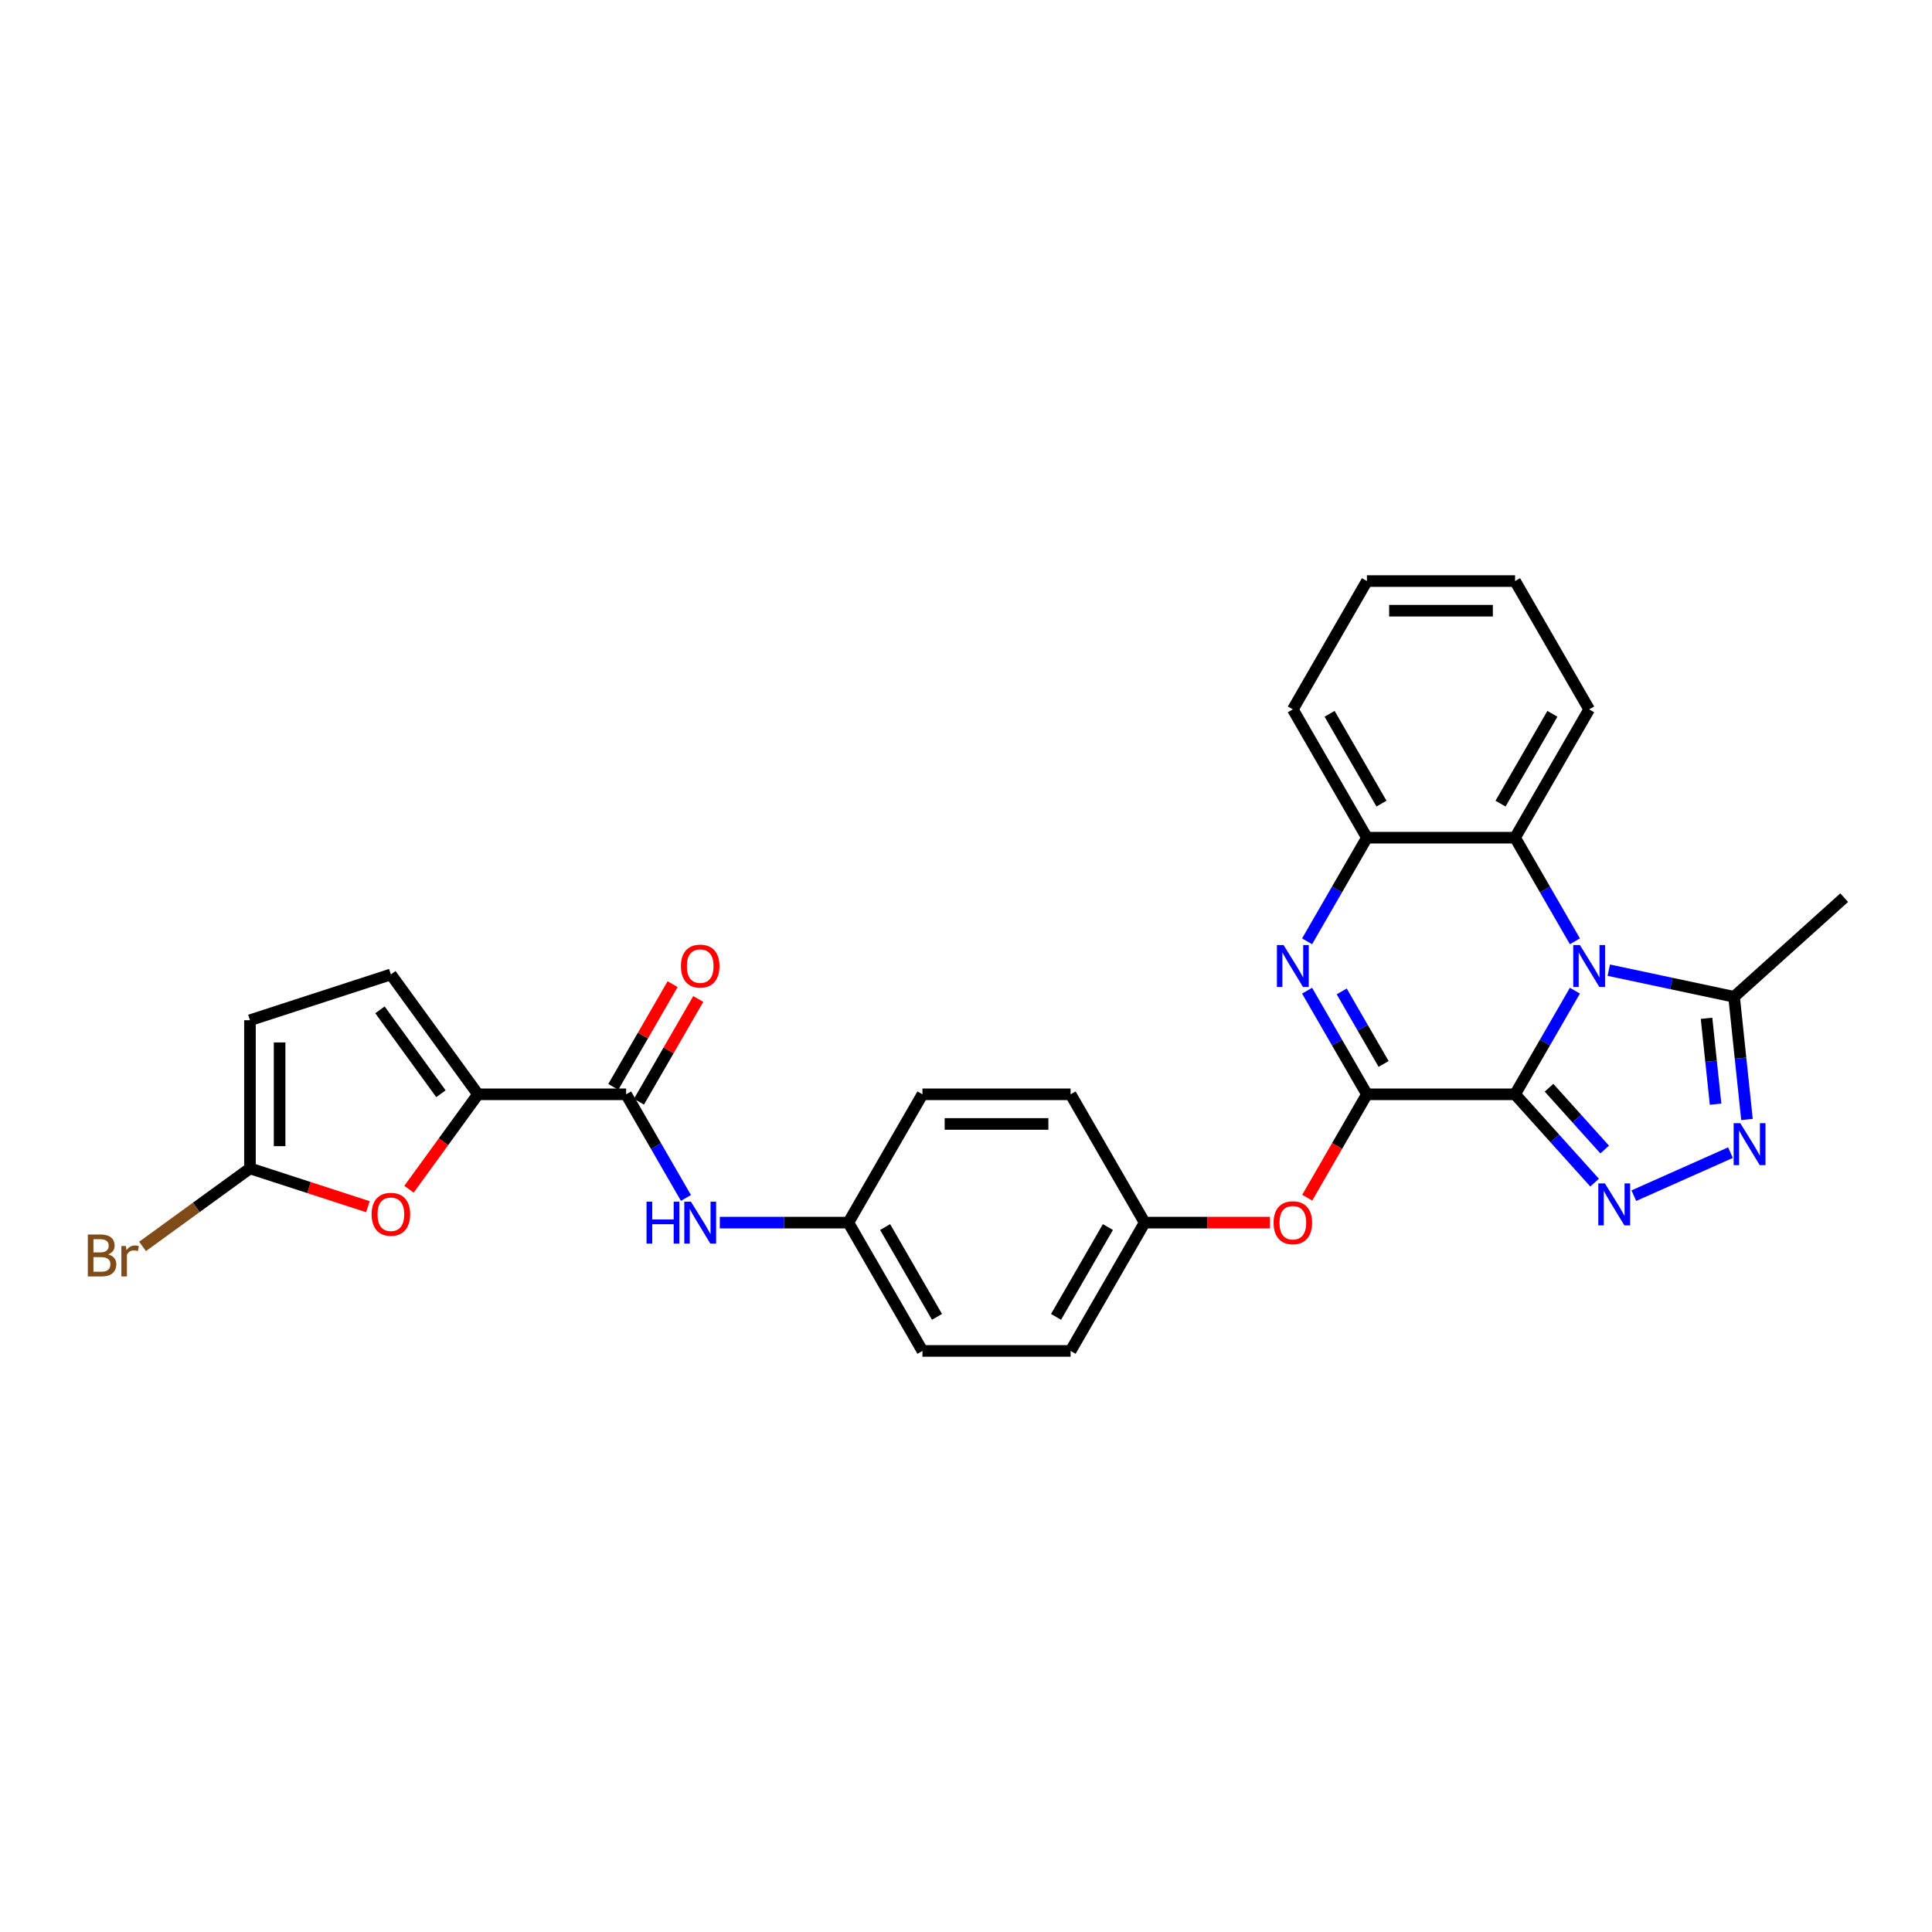 <?xml version='1.0' encoding='iso-8859-1'?>
<svg version='1.1' baseProfile='full'
              xmlns='http://www.w3.org/2000/svg'
                      xmlns:rdkit='http://www.rdkit.org/xml'
                      xmlns:xlink='http://www.w3.org/1999/xlink'
                  xml:space='preserve'
width='1000px' height='1000px' viewBox='0 0 1000 1000'>
<!-- END OF HEADER -->
<rect style='opacity:1.0;fill:#FFFFFF;stroke:none' width='1000' height='1000' x='0' y='0'> </rect>
<path class='bond-0' d='M 784.201,566.413 L 799.685,539.595' style='fill:none;fill-rule:evenodd;stroke:#000000;stroke-width:6px;stroke-linecap:butt;stroke-linejoin:miter;stroke-opacity:1' />
<path class='bond-0' d='M 799.685,539.595 L 815.168,512.776' style='fill:none;fill-rule:evenodd;stroke:#0000FF;stroke-width:6px;stroke-linecap:butt;stroke-linejoin:miter;stroke-opacity:1' />
<path class='bond-1' d='M 784.201,566.413 L 707.514,566.413' style='fill:none;fill-rule:evenodd;stroke:#000000;stroke-width:6px;stroke-linecap:butt;stroke-linejoin:miter;stroke-opacity:1' />
<path class='bond-2' d='M 784.201,566.413 L 804.781,589.27' style='fill:none;fill-rule:evenodd;stroke:#000000;stroke-width:6px;stroke-linecap:butt;stroke-linejoin:miter;stroke-opacity:1' />
<path class='bond-2' d='M 804.781,589.27 L 825.361,612.126' style='fill:none;fill-rule:evenodd;stroke:#0000FF;stroke-width:6px;stroke-linecap:butt;stroke-linejoin:miter;stroke-opacity:1' />
<path class='bond-2' d='M 801.773,563.007 L 816.179,579.007' style='fill:none;fill-rule:evenodd;stroke:#000000;stroke-width:6px;stroke-linecap:butt;stroke-linejoin:miter;stroke-opacity:1' />
<path class='bond-2' d='M 816.179,579.007 L 830.585,595.006' style='fill:none;fill-rule:evenodd;stroke:#0000FF;stroke-width:6px;stroke-linecap:butt;stroke-linejoin:miter;stroke-opacity:1' />
<path class='bond-5' d='M 832.698,502.158 L 865.127,509.051' style='fill:none;fill-rule:evenodd;stroke:#0000FF;stroke-width:6px;stroke-linecap:butt;stroke-linejoin:miter;stroke-opacity:1' />
<path class='bond-5' d='M 865.127,509.051 L 897.556,515.944' style='fill:none;fill-rule:evenodd;stroke:#000000;stroke-width:6px;stroke-linecap:butt;stroke-linejoin:miter;stroke-opacity:1' />
<path class='bond-7' d='M 815.168,487.224 L 799.685,460.405' style='fill:none;fill-rule:evenodd;stroke:#0000FF;stroke-width:6px;stroke-linecap:butt;stroke-linejoin:miter;stroke-opacity:1' />
<path class='bond-7' d='M 799.685,460.405 L 784.201,433.587' style='fill:none;fill-rule:evenodd;stroke:#000000;stroke-width:6px;stroke-linecap:butt;stroke-linejoin:miter;stroke-opacity:1' />
<path class='bond-3' d='M 707.514,566.413 L 692.03,539.595' style='fill:none;fill-rule:evenodd;stroke:#000000;stroke-width:6px;stroke-linecap:butt;stroke-linejoin:miter;stroke-opacity:1' />
<path class='bond-3' d='M 692.03,539.595 L 676.547,512.776' style='fill:none;fill-rule:evenodd;stroke:#0000FF;stroke-width:6px;stroke-linecap:butt;stroke-linejoin:miter;stroke-opacity:1' />
<path class='bond-3' d='M 716.151,550.699 L 705.313,531.926' style='fill:none;fill-rule:evenodd;stroke:#000000;stroke-width:6px;stroke-linecap:butt;stroke-linejoin:miter;stroke-opacity:1' />
<path class='bond-3' d='M 705.313,531.926 L 694.474,513.153' style='fill:none;fill-rule:evenodd;stroke:#0000FF;stroke-width:6px;stroke-linecap:butt;stroke-linejoin:miter;stroke-opacity:1' />
<path class='bond-13' d='M 707.514,566.413 L 692.066,593.17' style='fill:none;fill-rule:evenodd;stroke:#000000;stroke-width:6px;stroke-linecap:butt;stroke-linejoin:miter;stroke-opacity:1' />
<path class='bond-13' d='M 692.066,593.17 L 676.618,619.927' style='fill:none;fill-rule:evenodd;stroke:#FF0000;stroke-width:6px;stroke-linecap:butt;stroke-linejoin:miter;stroke-opacity:1' />
<path class='bond-4' d='M 845.668,618.882 L 895.696,596.608' style='fill:none;fill-rule:evenodd;stroke:#0000FF;stroke-width:6px;stroke-linecap:butt;stroke-linejoin:miter;stroke-opacity:1' />
<path class='bond-10' d='M 676.547,487.224 L 692.03,460.405' style='fill:none;fill-rule:evenodd;stroke:#0000FF;stroke-width:6px;stroke-linecap:butt;stroke-linejoin:miter;stroke-opacity:1' />
<path class='bond-10' d='M 692.03,460.405 L 707.514,433.587' style='fill:none;fill-rule:evenodd;stroke:#000000;stroke-width:6px;stroke-linecap:butt;stroke-linejoin:miter;stroke-opacity:1' />
<path class='bond-29' d='M 904.229,579.435 L 900.892,547.69' style='fill:none;fill-rule:evenodd;stroke:#0000FF;stroke-width:6px;stroke-linecap:butt;stroke-linejoin:miter;stroke-opacity:1' />
<path class='bond-29' d='M 900.892,547.69 L 897.556,515.944' style='fill:none;fill-rule:evenodd;stroke:#000000;stroke-width:6px;stroke-linecap:butt;stroke-linejoin:miter;stroke-opacity:1' />
<path class='bond-29' d='M 887.975,571.515 L 885.639,549.293' style='fill:none;fill-rule:evenodd;stroke:#0000FF;stroke-width:6px;stroke-linecap:butt;stroke-linejoin:miter;stroke-opacity:1' />
<path class='bond-29' d='M 885.639,549.293 L 883.303,527.071' style='fill:none;fill-rule:evenodd;stroke:#000000;stroke-width:6px;stroke-linecap:butt;stroke-linejoin:miter;stroke-opacity:1' />
<path class='bond-24' d='M 897.556,515.944 L 954.545,464.63' style='fill:none;fill-rule:evenodd;stroke:#000000;stroke-width:6px;stroke-linecap:butt;stroke-linejoin:miter;stroke-opacity:1' />
<path class='bond-6' d='M 247.391,566.413 L 324.079,566.413' style='fill:none;fill-rule:evenodd;stroke:#000000;stroke-width:6px;stroke-linecap:butt;stroke-linejoin:miter;stroke-opacity:1' />
<path class='bond-9' d='M 247.391,566.413 L 229.539,590.984' style='fill:none;fill-rule:evenodd;stroke:#000000;stroke-width:6px;stroke-linecap:butt;stroke-linejoin:miter;stroke-opacity:1' />
<path class='bond-9' d='M 229.539,590.984 L 211.687,615.555' style='fill:none;fill-rule:evenodd;stroke:#FF0000;stroke-width:6px;stroke-linecap:butt;stroke-linejoin:miter;stroke-opacity:1' />
<path class='bond-12' d='M 247.391,566.413 L 202.316,504.372' style='fill:none;fill-rule:evenodd;stroke:#000000;stroke-width:6px;stroke-linecap:butt;stroke-linejoin:miter;stroke-opacity:1' />
<path class='bond-12' d='M 228.222,566.122 L 196.669,522.693' style='fill:none;fill-rule:evenodd;stroke:#000000;stroke-width:6px;stroke-linecap:butt;stroke-linejoin:miter;stroke-opacity:1' />
<path class='bond-25' d='M 784.201,433.587 L 822.545,367.174' style='fill:none;fill-rule:evenodd;stroke:#000000;stroke-width:6px;stroke-linecap:butt;stroke-linejoin:miter;stroke-opacity:1' />
<path class='bond-25' d='M 776.67,415.956 L 803.51,369.467' style='fill:none;fill-rule:evenodd;stroke:#000000;stroke-width:6px;stroke-linecap:butt;stroke-linejoin:miter;stroke-opacity:1' />
<path class='bond-30' d='M 784.201,433.587 L 707.514,433.587' style='fill:none;fill-rule:evenodd;stroke:#000000;stroke-width:6px;stroke-linecap:butt;stroke-linejoin:miter;stroke-opacity:1' />
<path class='bond-8' d='M 324.079,566.413 L 339.562,593.231' style='fill:none;fill-rule:evenodd;stroke:#000000;stroke-width:6px;stroke-linecap:butt;stroke-linejoin:miter;stroke-opacity:1' />
<path class='bond-8' d='M 339.562,593.231 L 355.046,620.05' style='fill:none;fill-rule:evenodd;stroke:#0000FF;stroke-width:6px;stroke-linecap:butt;stroke-linejoin:miter;stroke-opacity:1' />
<path class='bond-16' d='M 330.72,570.247 L 346.071,543.659' style='fill:none;fill-rule:evenodd;stroke:#000000;stroke-width:6px;stroke-linecap:butt;stroke-linejoin:miter;stroke-opacity:1' />
<path class='bond-16' d='M 346.071,543.659 L 361.421,517.071' style='fill:none;fill-rule:evenodd;stroke:#FF0000;stroke-width:6px;stroke-linecap:butt;stroke-linejoin:miter;stroke-opacity:1' />
<path class='bond-16' d='M 317.437,562.579 L 332.788,535.99' style='fill:none;fill-rule:evenodd;stroke:#000000;stroke-width:6px;stroke-linecap:butt;stroke-linejoin:miter;stroke-opacity:1' />
<path class='bond-16' d='M 332.788,535.99 L 348.139,509.402' style='fill:none;fill-rule:evenodd;stroke:#FF0000;stroke-width:6px;stroke-linecap:butt;stroke-linejoin:miter;stroke-opacity:1' />
<path class='bond-11' d='M 190.429,624.592 L 159.906,614.674' style='fill:none;fill-rule:evenodd;stroke:#FF0000;stroke-width:6px;stroke-linecap:butt;stroke-linejoin:miter;stroke-opacity:1' />
<path class='bond-11' d='M 159.906,614.674 L 129.382,604.756' style='fill:none;fill-rule:evenodd;stroke:#000000;stroke-width:6px;stroke-linecap:butt;stroke-linejoin:miter;stroke-opacity:1' />
<path class='bond-26' d='M 707.514,433.587 L 669.17,367.174' style='fill:none;fill-rule:evenodd;stroke:#000000;stroke-width:6px;stroke-linecap:butt;stroke-linejoin:miter;stroke-opacity:1' />
<path class='bond-26' d='M 715.045,415.956 L 688.205,369.467' style='fill:none;fill-rule:evenodd;stroke:#000000;stroke-width:6px;stroke-linecap:butt;stroke-linejoin:miter;stroke-opacity:1' />
<path class='bond-18' d='M 129.382,604.756 L 101.582,624.954' style='fill:none;fill-rule:evenodd;stroke:#000000;stroke-width:6px;stroke-linecap:butt;stroke-linejoin:miter;stroke-opacity:1' />
<path class='bond-18' d='M 101.582,624.954 L 73.783,645.152' style='fill:none;fill-rule:evenodd;stroke:#7F4C19;stroke-width:6px;stroke-linecap:butt;stroke-linejoin:miter;stroke-opacity:1' />
<path class='bond-33' d='M 129.382,604.756 L 129.382,528.069' style='fill:none;fill-rule:evenodd;stroke:#000000;stroke-width:6px;stroke-linecap:butt;stroke-linejoin:miter;stroke-opacity:1' />
<path class='bond-33' d='M 144.72,593.253 L 144.72,539.572' style='fill:none;fill-rule:evenodd;stroke:#000000;stroke-width:6px;stroke-linecap:butt;stroke-linejoin:miter;stroke-opacity:1' />
<path class='bond-15' d='M 202.316,504.372 L 129.382,528.069' style='fill:none;fill-rule:evenodd;stroke:#000000;stroke-width:6px;stroke-linecap:butt;stroke-linejoin:miter;stroke-opacity:1' />
<path class='bond-19' d='M 657.284,632.826 L 624.884,632.826' style='fill:none;fill-rule:evenodd;stroke:#FF0000;stroke-width:6px;stroke-linecap:butt;stroke-linejoin:miter;stroke-opacity:1' />
<path class='bond-19' d='M 624.884,632.826 L 592.483,632.826' style='fill:none;fill-rule:evenodd;stroke:#000000;stroke-width:6px;stroke-linecap:butt;stroke-linejoin:miter;stroke-opacity:1' />
<path class='bond-14' d='M 372.575,632.826 L 405.842,632.826' style='fill:none;fill-rule:evenodd;stroke:#0000FF;stroke-width:6px;stroke-linecap:butt;stroke-linejoin:miter;stroke-opacity:1' />
<path class='bond-14' d='M 405.842,632.826 L 439.109,632.826' style='fill:none;fill-rule:evenodd;stroke:#000000;stroke-width:6px;stroke-linecap:butt;stroke-linejoin:miter;stroke-opacity:1' />
<path class='bond-17' d='M 439.109,632.826 L 477.453,699.239' style='fill:none;fill-rule:evenodd;stroke:#000000;stroke-width:6px;stroke-linecap:butt;stroke-linejoin:miter;stroke-opacity:1' />
<path class='bond-17' d='M 458.143,635.119 L 484.984,681.608' style='fill:none;fill-rule:evenodd;stroke:#000000;stroke-width:6px;stroke-linecap:butt;stroke-linejoin:miter;stroke-opacity:1' />
<path class='bond-31' d='M 439.109,632.826 L 477.453,566.413' style='fill:none;fill-rule:evenodd;stroke:#000000;stroke-width:6px;stroke-linecap:butt;stroke-linejoin:miter;stroke-opacity:1' />
<path class='bond-22' d='M 592.483,632.826 L 554.14,566.413' style='fill:none;fill-rule:evenodd;stroke:#000000;stroke-width:6px;stroke-linecap:butt;stroke-linejoin:miter;stroke-opacity:1' />
<path class='bond-23' d='M 592.483,632.826 L 554.14,699.239' style='fill:none;fill-rule:evenodd;stroke:#000000;stroke-width:6px;stroke-linecap:butt;stroke-linejoin:miter;stroke-opacity:1' />
<path class='bond-23' d='M 573.449,635.119 L 546.609,681.608' style='fill:none;fill-rule:evenodd;stroke:#000000;stroke-width:6px;stroke-linecap:butt;stroke-linejoin:miter;stroke-opacity:1' />
<path class='bond-20' d='M 477.453,566.413 L 554.14,566.413' style='fill:none;fill-rule:evenodd;stroke:#000000;stroke-width:6px;stroke-linecap:butt;stroke-linejoin:miter;stroke-opacity:1' />
<path class='bond-20' d='M 488.956,581.75 L 542.637,581.75' style='fill:none;fill-rule:evenodd;stroke:#000000;stroke-width:6px;stroke-linecap:butt;stroke-linejoin:miter;stroke-opacity:1' />
<path class='bond-21' d='M 477.453,699.239 L 554.14,699.239' style='fill:none;fill-rule:evenodd;stroke:#000000;stroke-width:6px;stroke-linecap:butt;stroke-linejoin:miter;stroke-opacity:1' />
<path class='bond-27' d='M 822.545,367.174 L 784.201,300.761' style='fill:none;fill-rule:evenodd;stroke:#000000;stroke-width:6px;stroke-linecap:butt;stroke-linejoin:miter;stroke-opacity:1' />
<path class='bond-28' d='M 669.17,367.174 L 707.514,300.761' style='fill:none;fill-rule:evenodd;stroke:#000000;stroke-width:6px;stroke-linecap:butt;stroke-linejoin:miter;stroke-opacity:1' />
<path class='bond-32' d='M 784.201,300.761 L 707.514,300.761' style='fill:none;fill-rule:evenodd;stroke:#000000;stroke-width:6px;stroke-linecap:butt;stroke-linejoin:miter;stroke-opacity:1' />
<path class='bond-32' d='M 772.698,316.099 L 719.017,316.099' style='fill:none;fill-rule:evenodd;stroke:#000000;stroke-width:6px;stroke-linecap:butt;stroke-linejoin:miter;stroke-opacity:1' />
<path  class='atom-1' d='M 817.744 489.141
L 824.861 500.644
Q 825.566 501.779, 826.701 503.834
Q 827.836 505.89, 827.897 506.012
L 827.897 489.141
L 830.781 489.141
L 830.781 510.859
L 827.805 510.859
L 820.167 498.282
Q 819.278 496.81, 818.327 495.123
Q 817.407 493.436, 817.13 492.914
L 817.13 510.859
L 814.308 510.859
L 814.308 489.141
L 817.744 489.141
' fill='#0000FF'/>
<path  class='atom-3' d='M 830.714 612.544
L 837.831 624.047
Q 838.536 625.182, 839.671 627.237
Q 840.806 629.292, 840.867 629.415
L 840.867 612.544
L 843.751 612.544
L 843.751 634.261
L 840.775 634.261
L 833.137 621.685
Q 832.248 620.212, 831.297 618.525
Q 830.377 616.838, 830.101 616.317
L 830.101 634.261
L 827.279 634.261
L 827.279 612.544
L 830.714 612.544
' fill='#0000FF'/>
<path  class='atom-4' d='M 664.37 489.141
L 671.486 500.644
Q 672.192 501.779, 673.327 503.834
Q 674.462 505.89, 674.523 506.012
L 674.523 489.141
L 677.407 489.141
L 677.407 510.859
L 674.431 510.859
L 666.793 498.282
Q 665.904 496.81, 664.953 495.123
Q 664.032 493.436, 663.756 492.914
L 663.756 510.859
L 660.934 510.859
L 660.934 489.141
L 664.37 489.141
' fill='#0000FF'/>
<path  class='atom-5' d='M 900.771 581.352
L 907.888 592.855
Q 908.593 593.99, 909.728 596.045
Q 910.863 598.101, 910.925 598.223
L 910.925 581.352
L 913.808 581.352
L 913.808 603.07
L 910.833 603.07
L 903.195 590.493
Q 902.305 589.021, 901.354 587.334
Q 900.434 585.647, 900.158 585.125
L 900.158 603.07
L 897.336 603.07
L 897.336 581.352
L 900.771 581.352
' fill='#0000FF'/>
<path  class='atom-10' d='M 192.347 628.515
Q 192.347 623.301, 194.923 620.387
Q 197.5 617.473, 202.316 617.473
Q 207.132 617.473, 209.709 620.387
Q 212.285 623.301, 212.285 628.515
Q 212.285 633.792, 209.678 636.798
Q 207.071 639.773, 202.316 639.773
Q 197.531 639.773, 194.923 636.798
Q 192.347 633.822, 192.347 628.515
M 202.316 637.319
Q 205.629 637.319, 207.408 635.111
Q 209.218 632.871, 209.218 628.515
Q 209.218 624.252, 207.408 622.104
Q 205.629 619.927, 202.316 619.927
Q 199.003 619.927, 197.193 622.074
Q 195.414 624.221, 195.414 628.515
Q 195.414 632.902, 197.193 635.111
Q 199.003 637.319, 202.316 637.319
' fill='#FF0000'/>
<path  class='atom-14' d='M 659.201 632.887
Q 659.201 627.673, 661.778 624.758
Q 664.354 621.844, 669.17 621.844
Q 673.986 621.844, 676.563 624.758
Q 679.14 627.673, 679.14 632.887
Q 679.14 638.163, 676.532 641.169
Q 673.925 644.145, 669.17 644.145
Q 664.385 644.145, 661.778 641.169
Q 659.201 638.194, 659.201 632.887
M 669.17 641.691
Q 672.483 641.691, 674.262 639.482
Q 676.072 637.243, 676.072 632.887
Q 676.072 628.623, 674.262 626.476
Q 672.483 624.298, 669.17 624.298
Q 665.858 624.298, 664.048 626.446
Q 662.269 628.593, 662.269 632.887
Q 662.269 637.274, 664.048 639.482
Q 665.858 641.691, 669.17 641.691
' fill='#FF0000'/>
<path  class='atom-15' d='M 334.646 621.967
L 337.591 621.967
L 337.591 631.2
L 348.695 631.2
L 348.695 621.967
L 351.64 621.967
L 351.64 643.685
L 348.695 643.685
L 348.695 633.654
L 337.591 633.654
L 337.591 643.685
L 334.646 643.685
L 334.646 621.967
' fill='#0000FF'/>
<path  class='atom-15' d='M 357.621 621.967
L 364.738 633.47
Q 365.444 634.605, 366.579 636.66
Q 367.713 638.715, 367.775 638.838
L 367.775 621.967
L 370.658 621.967
L 370.658 643.685
L 367.683 643.685
L 360.045 631.108
Q 359.155 629.636, 358.204 627.949
Q 357.284 626.262, 357.008 625.74
L 357.008 643.685
L 354.186 643.685
L 354.186 621.967
L 357.621 621.967
' fill='#0000FF'/>
<path  class='atom-17' d='M 352.453 500.061
Q 352.453 494.847, 355.029 491.933
Q 357.606 489.018, 362.422 489.018
Q 367.238 489.018, 369.815 491.933
Q 372.391 494.847, 372.391 500.061
Q 372.391 505.337, 369.784 508.344
Q 367.177 511.319, 362.422 511.319
Q 357.637 511.319, 355.029 508.344
Q 352.453 505.368, 352.453 500.061
M 362.422 508.865
Q 365.735 508.865, 367.514 506.656
Q 369.324 504.417, 369.324 500.061
Q 369.324 495.798, 367.514 493.65
Q 365.735 491.472, 362.422 491.472
Q 359.109 491.472, 357.299 493.62
Q 355.52 495.767, 355.52 500.061
Q 355.52 504.448, 357.299 506.656
Q 359.109 508.865, 362.422 508.865
' fill='#FF0000'/>
<path  class='atom-19' d='M 56.007 649.28
Q 58.093 649.863, 59.136 651.151
Q 60.209 652.409, 60.209 654.28
Q 60.209 657.286, 58.277 659.004
Q 56.375 660.691, 52.755 660.691
L 45.455 660.691
L 45.455 638.973
L 51.866 638.973
Q 55.577 638.973, 57.448 640.476
Q 59.32 641.979, 59.32 644.74
Q 59.32 648.022, 56.007 649.28
M 48.369 641.427
L 48.369 648.237
L 51.866 648.237
Q 54.013 648.237, 55.117 647.378
Q 56.252 646.488, 56.252 644.74
Q 56.252 641.427, 51.866 641.427
L 48.369 641.427
M 52.755 658.237
Q 54.872 658.237, 56.007 657.225
Q 57.142 656.212, 57.142 654.28
Q 57.142 652.501, 55.884 651.611
Q 54.657 650.691, 52.295 650.691
L 48.369 650.691
L 48.369 658.237
L 52.755 658.237
' fill='#7F4C19'/>
<path  class='atom-19' d='M 65.148 644.924
L 65.485 647.102
Q 67.142 644.648, 69.841 644.648
Q 70.7 644.648, 71.866 644.955
L 71.406 647.531
Q 70.086 647.225, 69.35 647.225
Q 68.062 647.225, 67.203 647.746
Q 66.375 648.237, 65.7 649.433
L 65.7 660.691
L 62.816 660.691
L 62.816 644.924
L 65.148 644.924
' fill='#7F4C19'/>
</svg>
